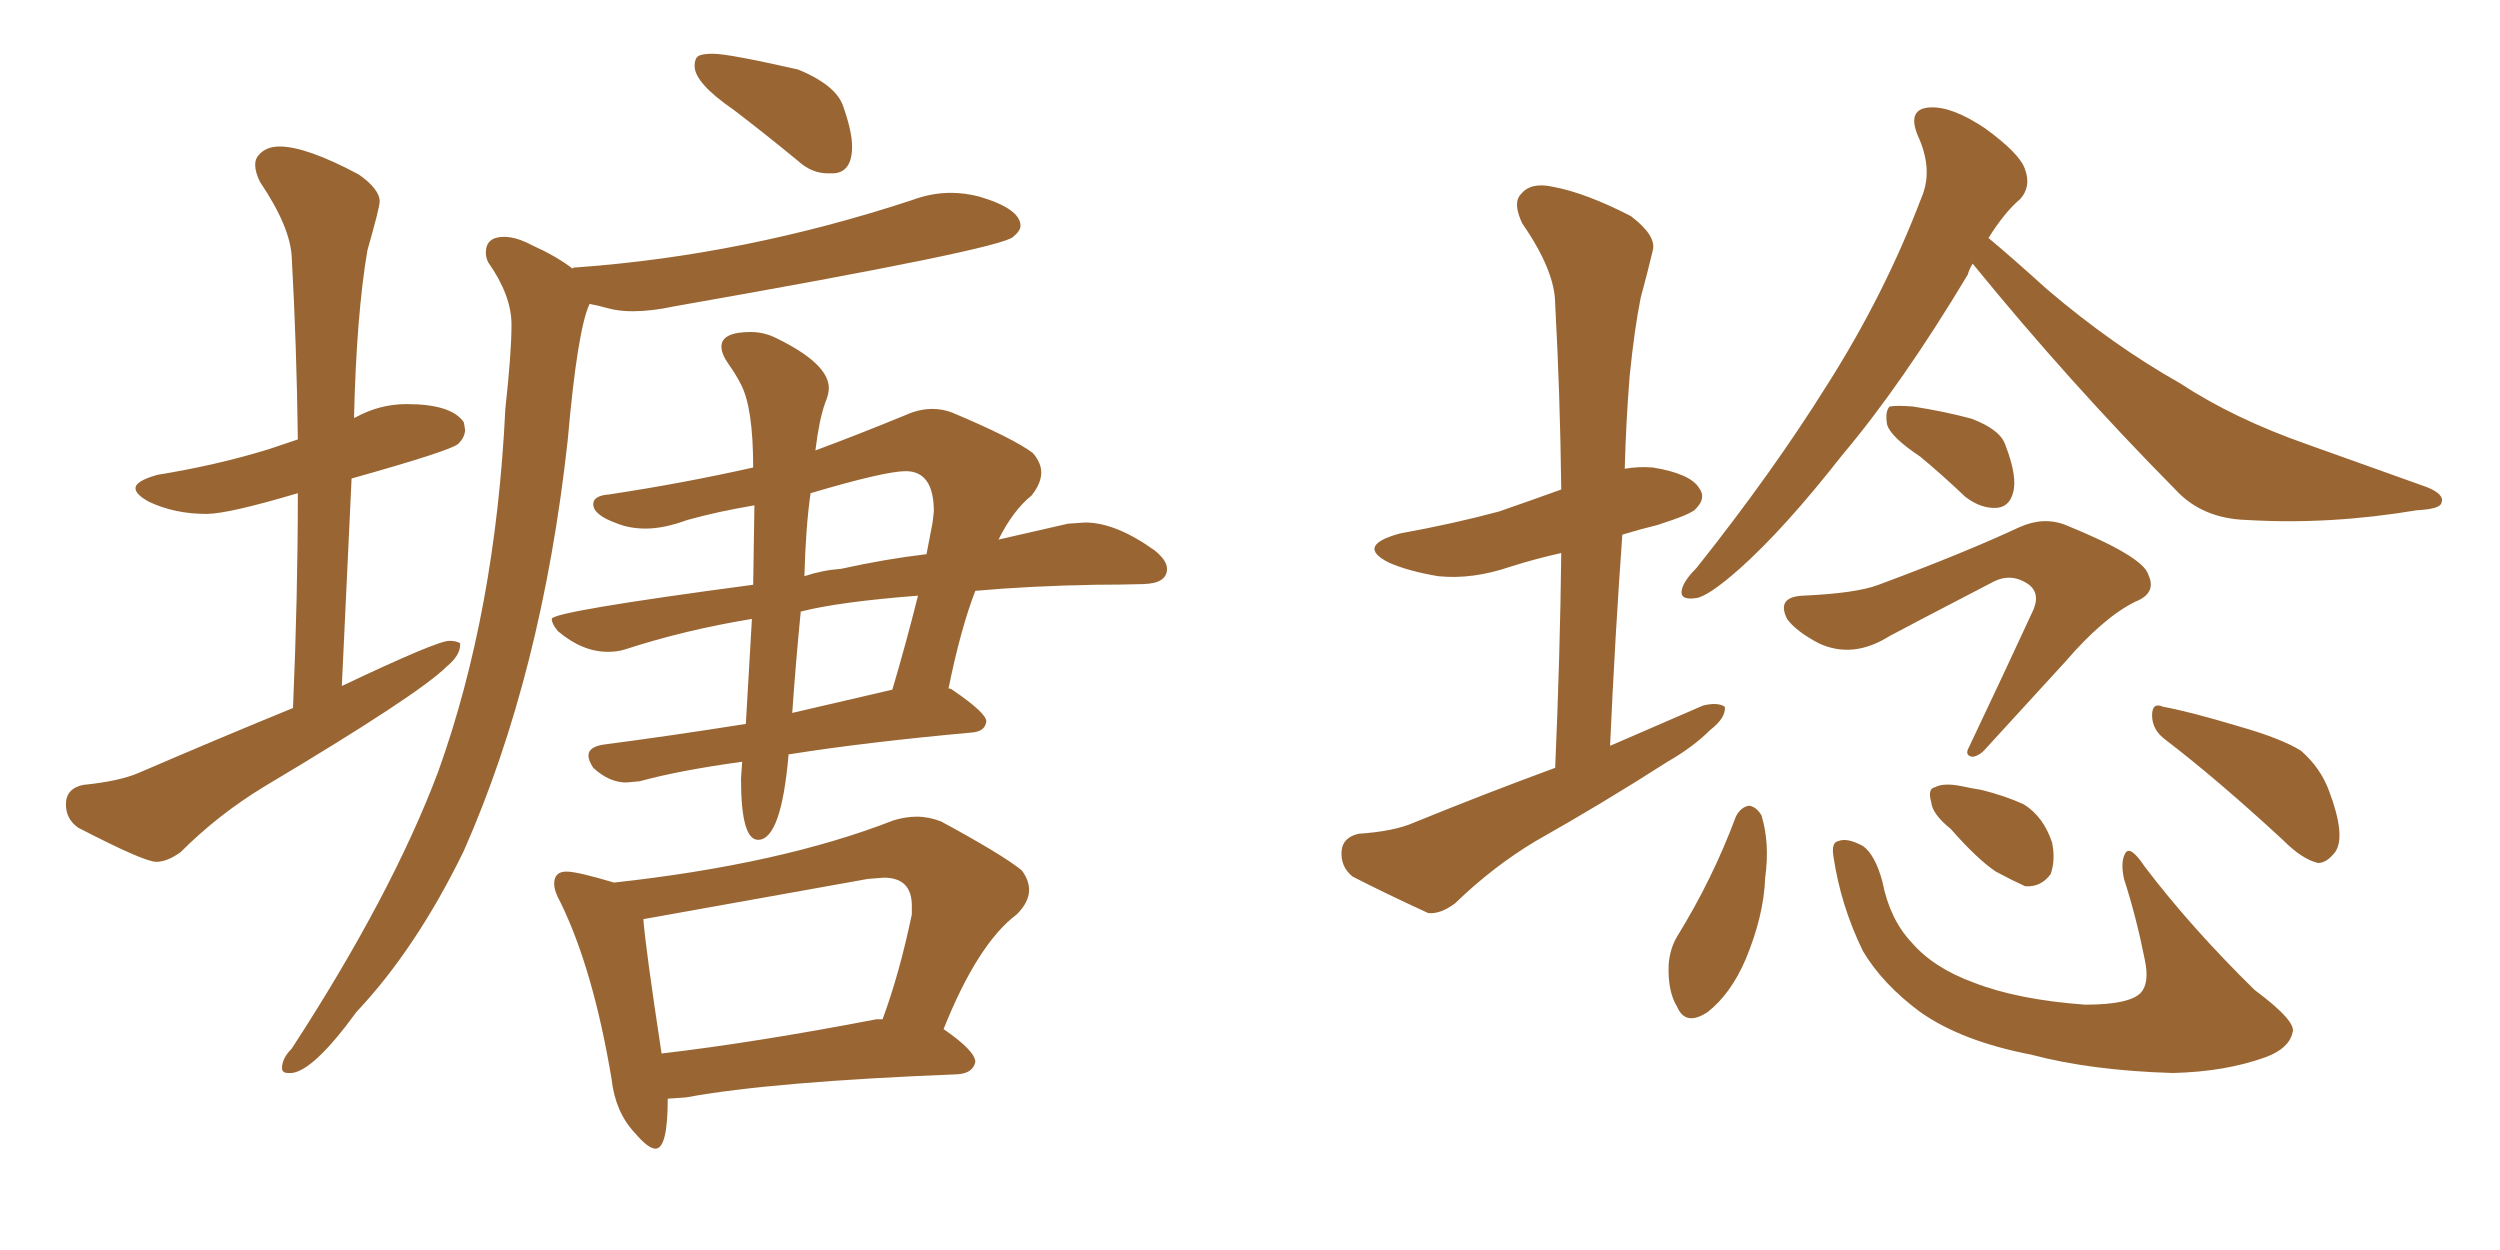 <svg xmlns="http://www.w3.org/2000/svg" xmlns:xlink="http://www.w3.org/1999/xlink" width="300" height="150"><path fill="#996633" padding="10" d="M18.75 103.42L18.75 103.42Q17.29 103.42 9.38 99.32L9.38 99.32Q7.91 98.29 7.91 96.53L7.91 96.53Q7.91 94.63 9.96 94.19L9.96 94.19Q14.36 93.75 16.70 92.72L16.70 92.72Q26.22 88.62 35.16 84.96L35.16 84.96Q35.74 71.48 35.74 59.18L35.74 59.18Q27.39 61.67 24.76 61.67L24.76 61.67Q20.95 61.67 17.87 60.21L17.87 60.21Q16.26 59.33 16.26 58.59L16.26 58.59Q16.26 57.71 18.90 56.98L18.90 56.98Q26.07 55.81 32.23 53.91L32.23 53.91L35.74 52.73Q35.60 41.46 35.01 30.91L35.01 30.91Q34.86 27.25 31.20 21.83L31.20 21.83Q30.62 20.65 30.62 19.78L30.62 19.78Q30.62 19.04 31.05 18.60L31.05 18.60Q31.93 17.58 33.54 17.58L33.54 17.58Q36.77 17.58 43.07 20.95L43.07 20.95Q45.56 22.71 45.56 24.17L45.56 24.17Q45.56 24.90 44.09 30.03L44.09 30.03Q42.77 37.79 42.48 50.24L42.48 50.24Q42.48 50.10 42.63 50.10L42.63 50.10Q45.56 48.49 48.78 48.49L48.78 48.49Q54.20 48.49 55.66 50.68L55.66 50.68L55.81 51.56Q55.81 52.44 55.00 53.25Q54.20 54.05 42.19 57.42L42.19 57.42L41.02 82.32Q52.44 76.90 53.91 76.90L53.91 76.90Q54.79 76.90 55.22 77.20L55.22 77.20L55.22 77.34Q55.22 78.66 53.61 79.98L53.61 79.98Q50.24 83.35 31.79 94.34L31.79 94.34Q26.22 97.71 21.68 102.25L21.68 102.25Q20.07 103.42 18.75 103.42ZM100.05 20.80L100.05 20.80L99.32 20.80Q97.41 20.80 95.80 19.34L95.80 19.34Q91.70 15.97 88.04 13.18L88.04 13.18Q83.35 9.96 83.35 7.91L83.35 7.91Q83.35 7.03 83.79 6.74Q84.23 6.45 85.55 6.45L85.55 6.45Q87.45 6.45 95.80 8.35L95.80 8.35Q100.05 10.11 101.07 12.45L101.07 12.45Q102.25 15.67 102.25 17.58L102.25 17.58Q102.25 20.65 100.05 20.80ZM35.01 128.76L35.01 128.76L34.57 128.76Q33.84 128.76 33.84 128.17L33.84 128.17Q33.84 127.00 35.01 125.83L35.01 125.83Q47.02 107.37 52.59 92.58L52.59 92.58Q59.47 73.39 60.64 49.07L60.64 49.07Q61.38 42.33 61.38 38.96L61.38 38.96Q61.38 35.45 58.59 31.49L58.59 31.49Q58.30 30.91 58.30 30.32L58.30 30.32Q58.30 28.42 60.50 28.42L60.50 28.42Q61.96 28.42 63.87 29.44L63.87 29.44Q66.80 30.76 68.70 32.23L68.70 32.23Q68.70 32.08 69.29 32.08L69.29 32.08Q89.36 30.62 109.42 24.02L109.42 24.02Q111.77 23.14 114.11 23.14L114.11 23.14Q115.72 23.14 117.48 23.58L117.48 23.58Q122.46 25.05 122.46 27.10L122.46 27.10Q122.46 27.69 121.58 28.42L121.58 28.42Q120.12 29.88 80.86 36.77L80.86 36.77Q78.22 37.35 75.88 37.35L75.88 37.35Q74.27 37.35 72.95 36.99Q71.63 36.62 70.75 36.47L70.75 36.47Q69.29 39.55 68.12 52.88L68.12 52.88Q65.04 80.86 55.66 102.10L55.66 102.10Q49.95 113.82 42.77 121.44L42.77 121.44Q37.65 128.47 35.01 128.76ZM90.97 100.78L90.97 100.78Q88.92 100.78 88.92 93.46L88.92 93.46L89.06 91.41Q81.59 92.43 76.76 93.75L76.76 93.75L75.15 93.90Q73.10 93.90 71.19 92.14L71.19 92.14Q70.61 91.26 70.61 90.67L70.61 90.67Q70.61 89.65 72.36 89.36L72.36 89.36Q80.27 88.33 89.50 86.87L89.50 86.87L90.23 74.27Q82.18 75.59 75 77.93L75 77.93Q74.12 78.22 72.95 78.22L72.95 78.22Q69.87 78.22 66.94 75.73L66.94 75.73Q66.21 74.85 66.21 74.27L66.21 74.27Q66.21 73.39 90.38 70.17L90.38 70.17L90.53 60.64Q86.13 61.38 82.47 62.40L82.47 62.40Q79.69 63.43 77.49 63.43L77.49 63.43Q75.59 63.43 74.12 62.84L74.12 62.84Q71.19 61.82 71.19 60.50L71.19 60.50Q71.19 59.47 73.10 59.33L73.10 59.33Q81.88 58.01 90.38 56.10L90.38 56.10Q90.38 48.93 88.92 46.14L88.92 46.14Q88.33 44.97 87.45 43.73Q86.57 42.48 86.57 41.60L86.57 41.60Q86.57 39.84 90.09 39.84L90.09 39.84Q91.70 39.84 93.16 40.58L93.16 40.58Q99.46 43.65 99.46 46.58L99.46 46.58Q99.46 47.31 99.02 48.34L99.02 48.34Q98.29 50.39 97.85 54.05L97.85 54.05Q102.98 52.15 108.69 49.80L108.69 49.80Q110.30 49.07 111.91 49.07L111.91 49.07Q113.09 49.07 114.26 49.51L114.26 49.51Q121.58 52.59 123.93 54.35L123.93 54.35Q124.95 55.52 124.95 56.69L124.95 56.69Q124.95 58.01 123.78 59.47L123.78 59.47Q121.58 61.23 119.82 64.75L119.82 64.75L128.17 62.84L130.22 62.70Q133.89 62.70 138.57 66.06L138.57 66.06Q140.04 67.24 140.04 68.26L140.04 68.26Q140.04 70.02 137.18 70.09Q134.33 70.17 131.54 70.17L131.54 70.17Q123.63 70.31 117.04 70.90L117.04 70.90Q115.28 75.44 113.82 82.62L113.82 82.62Q114.11 82.62 114.26 82.76L114.26 82.76Q118.36 85.55 118.36 86.57L118.36 86.57Q118.21 87.74 116.75 87.89L116.75 87.89Q103.86 89.06 94.63 90.53L94.63 90.53Q93.75 100.78 90.97 100.78ZM95.07 85.55L95.07 85.55L107.08 82.76Q108.69 77.34 110.16 71.48L110.16 71.48Q100.63 72.22 96.09 73.39L96.09 73.39Q95.51 79.25 95.07 85.55ZM96.53 69.14L96.53 69.14Q98.73 68.41 100.93 68.26L100.93 68.26Q106.20 67.09 111.18 66.50L111.18 66.50L111.91 62.70L112.06 61.38Q112.06 56.54 108.69 56.54L108.69 56.54Q106.20 56.54 97.27 59.18L97.27 59.18Q96.68 63.28 96.53 69.14ZM78.66 137.84L78.66 137.84Q77.78 137.84 76.17 135.94L76.17 135.94Q73.83 133.45 73.39 129.49L73.39 129.49Q71.19 116.31 67.24 108.25L67.24 108.25Q66.50 106.93 66.50 106.05L66.50 106.05Q66.50 104.59 67.97 104.59L67.97 104.59Q69.29 104.59 73.68 105.91L73.68 105.91Q93.75 103.71 107.23 98.44L107.23 98.44Q108.69 98.00 110.01 98.00L110.01 98.00Q111.47 98.00 112.94 98.58L112.94 98.58Q120.26 102.54 122.61 104.44L122.61 104.44Q123.49 105.62 123.49 106.79L123.49 106.79Q123.49 108.25 122.02 109.72L122.02 109.72Q117.33 113.23 113.23 123.49L113.23 123.49Q117.04 126.12 117.04 127.44L117.04 127.44Q116.75 128.76 114.99 128.91L114.99 128.91Q92.58 129.79 82.32 131.69L82.32 131.69L80.13 131.84Q80.13 137.84 78.66 137.84ZM79.39 126.42L79.39 126.42Q90.67 125.10 105.18 122.31L105.18 122.31L105.91 122.31Q107.96 116.75 109.42 109.72L109.42 109.72L109.42 108.69Q109.42 105.32 106.05 105.32L106.05 105.32L104.15 105.47L77.20 110.30Q77.49 113.96 79.39 126.42ZM186.62 92.14L186.62 92.14Q187.21 78.66 187.35 66.36L187.35 66.36Q184.13 67.09 181.35 67.97L181.35 67.97Q176.66 69.58 172.56 69.14L172.56 69.14Q169.04 68.55 166.70 67.53L166.70 67.53Q162.60 65.48 168.02 64.01L168.02 64.01Q174.46 62.84 179.88 61.38L179.88 61.38Q183.69 60.06 187.35 58.74L187.35 58.74Q187.21 47.17 186.62 36.47L186.62 36.47Q186.62 32.52 182.67 26.81L182.67 26.81Q181.49 24.32 182.52 23.29L182.52 23.29Q183.69 21.83 186.33 22.41L186.33 22.41Q190.28 23.14 195.70 25.93L195.70 25.93Q198.78 28.27 198.34 30.03L198.34 30.03Q197.75 32.52 196.88 35.74L196.88 35.74Q196.14 39.40 195.56 45.12L195.56 45.12Q195.12 50.54 194.97 56.25L194.97 56.25Q196.58 55.96 198.34 56.10L198.34 56.10Q202.88 56.84 203.91 58.59L203.91 58.59Q204.79 59.77 203.47 61.08L203.47 61.08Q203.03 61.67 198.93 62.99L198.93 62.99Q196.58 63.57 194.68 64.16L194.68 64.16Q193.80 76.32 193.21 89.50L193.21 89.50Q198.93 87.01 204.35 84.67L204.35 84.67Q206.10 84.23 206.98 84.81L206.98 84.81Q207.13 86.13 205.22 87.60L205.22 87.60Q203.17 89.65 200.10 91.41L200.10 91.41Q192.33 96.39 184.28 100.93L184.28 100.93Q179.15 104.00 174.61 108.40L174.61 108.40Q172.85 109.72 171.39 109.57L171.39 109.57Q165.97 107.08 162.30 105.18L162.30 105.18Q160.84 104.00 160.99 102.10L160.99 102.10Q161.13 100.49 163.04 100.05L163.04 100.05Q167.29 99.76 169.63 98.73L169.63 98.73Q178.27 95.21 186.62 92.14ZM236.72 31.64L236.72 31.64Q236.28 32.37 236.13 32.96L236.13 32.96Q228.22 46.14 221.04 54.64L221.04 54.64Q214.16 63.43 208.74 68.26L208.74 68.26Q204.93 71.63 203.47 71.78L203.47 71.78Q201.42 72.07 201.86 70.61L201.86 70.61Q202.15 69.58 203.61 68.12L203.61 68.12Q212.70 56.69 219.29 46.14L219.29 46.14Q226.17 35.30 230.57 23.73L230.57 23.73Q232.03 20.36 230.13 16.26L230.13 16.26Q228.81 13.04 231.59 12.89L231.59 12.89Q234.23 12.74 238.18 15.38L238.18 15.38Q242.43 18.46 243.02 20.36L243.02 20.36Q243.75 22.41 242.43 23.88L242.43 23.88Q240.53 25.49 238.62 28.56L238.62 28.56Q241.11 30.62 245.65 34.72L245.65 34.72Q253.56 41.46 261.62 46.00L261.62 46.00Q268.07 50.24 276.86 53.32L276.86 53.32Q284.62 56.10 291.21 58.45L291.21 58.45Q293.41 59.33 292.97 60.35L292.97 60.35Q292.82 61.08 290.04 61.23L290.04 61.23Q279.49 62.99 269.68 62.40L269.68 62.40Q264.26 62.26 261.04 58.74L261.04 58.74Q248.29 45.85 236.72 31.64ZM230.42 54.79L230.42 54.79Q226.90 52.44 226.46 50.98L226.46 50.98Q226.17 49.37 226.76 48.78L226.76 48.78Q227.64 48.63 229.54 48.78L229.54 48.78Q233.35 49.37 236.57 50.24L236.57 50.24Q240.09 51.56 240.67 53.47L240.67 53.47Q242.14 57.28 241.55 59.18L241.55 59.18Q241.11 60.79 239.65 60.94L239.65 60.94Q237.74 61.08 235.84 59.62L235.84 59.62Q233.06 56.98 230.42 54.79ZM216.36 71.48L216.36 71.48Q222.80 71.19 225.44 70.17L225.44 70.17Q235.69 66.36 242.29 63.28L242.29 63.28Q245.21 61.96 247.85 62.99L247.85 62.99Q257.23 66.80 257.81 68.99L257.81 68.99Q258.84 71.19 256.20 72.22L256.20 72.22Q252.39 74.12 247.85 79.39L247.85 79.39Q242.87 84.81 238.33 89.79L238.33 89.79Q237.60 90.67 236.72 90.82L236.72 90.82Q235.69 90.67 236.28 89.65L236.28 89.65Q240.53 80.71 244.04 73.10L244.04 73.10Q244.92 70.90 243.02 69.87L243.02 69.87Q241.26 68.85 239.36 69.73L239.36 69.73Q228.66 75.29 226.76 76.32L226.76 76.32Q222.36 79.10 218.26 77.20L218.26 77.20Q215.48 75.73 214.45 74.27L214.45 74.27Q213.13 71.63 216.36 71.48ZM208.30 98.00L208.30 98.00Q208.89 96.83 209.91 96.68L209.91 96.68Q210.79 96.83 211.38 97.85L211.38 97.85Q212.40 101.22 211.82 105.32L211.82 105.32Q211.67 109.86 209.47 115.14L209.47 115.14Q207.71 119.24 204.93 121.44L204.93 121.44Q202.29 123.19 201.27 120.85L201.27 120.85Q200.10 118.95 200.24 115.72L200.24 115.72Q200.39 113.82 201.27 112.35L201.27 112.35Q205.52 105.47 208.30 98.00ZM220.02 102.83L220.02 102.83Q219.73 101.07 220.61 100.93L220.61 100.93Q221.63 100.49 223.54 101.51L223.54 101.51Q225 102.54 225.88 105.76L225.88 105.76Q226.76 110.30 229.39 113.09L229.39 113.09Q232.03 116.16 236.87 117.92L236.87 117.92Q242.14 119.97 250.20 120.56L250.20 120.56Q255.62 120.56 256.93 119.09L256.93 119.09Q257.96 117.92 257.37 115.14L257.37 115.14Q256.35 110.01 254.88 105.47L254.88 105.47Q254.44 103.42 255.03 102.39L255.03 102.39Q255.62 101.37 257.37 104.00L257.37 104.00Q262.94 111.33 270.56 118.80L270.56 118.80Q275.68 122.61 275.10 123.93L275.10 123.93Q274.66 125.83 271.88 126.86L271.88 126.86Q267.04 128.61 260.74 128.76L260.74 128.76Q250.93 128.47 243.75 126.56L243.75 126.56Q235.40 124.95 230.42 121.44L230.42 121.44Q225.88 118.07 223.54 114.11L223.54 114.11Q220.90 108.69 220.02 102.83ZM234.08 99.46L234.08 99.46Q231.88 97.71 231.74 96.24L231.74 96.24Q231.30 94.63 232.18 94.48L232.18 94.48Q233.20 93.90 235.40 94.34L235.40 94.34Q236.72 94.63 237.74 94.78L237.74 94.78Q240.67 95.51 242.87 96.53L242.87 96.53Q245.21 98.00 246.24 101.07L246.24 101.07Q246.68 103.13 246.09 104.88L246.09 104.88Q244.92 106.49 243.02 106.35L243.02 106.35Q241.41 105.62 239.50 104.59L239.50 104.59Q237.30 103.13 234.08 99.46ZM259.86 88.77L259.86 88.77L259.86 88.77Q258.25 87.60 258.25 85.84L258.25 85.84Q258.25 84.23 259.57 84.81L259.57 84.81Q262.79 85.40 268.65 87.16L268.65 87.16Q273.78 88.62 276.12 90.09L276.12 90.09Q278.47 92.14 279.49 94.92L279.49 94.92Q281.54 100.34 280.22 102.25L280.22 102.25Q279.20 103.56 278.17 103.56L278.17 103.56Q276.27 103.13 273.93 100.78L273.93 100.78Q266.16 93.60 259.86 88.77Z"/></svg>